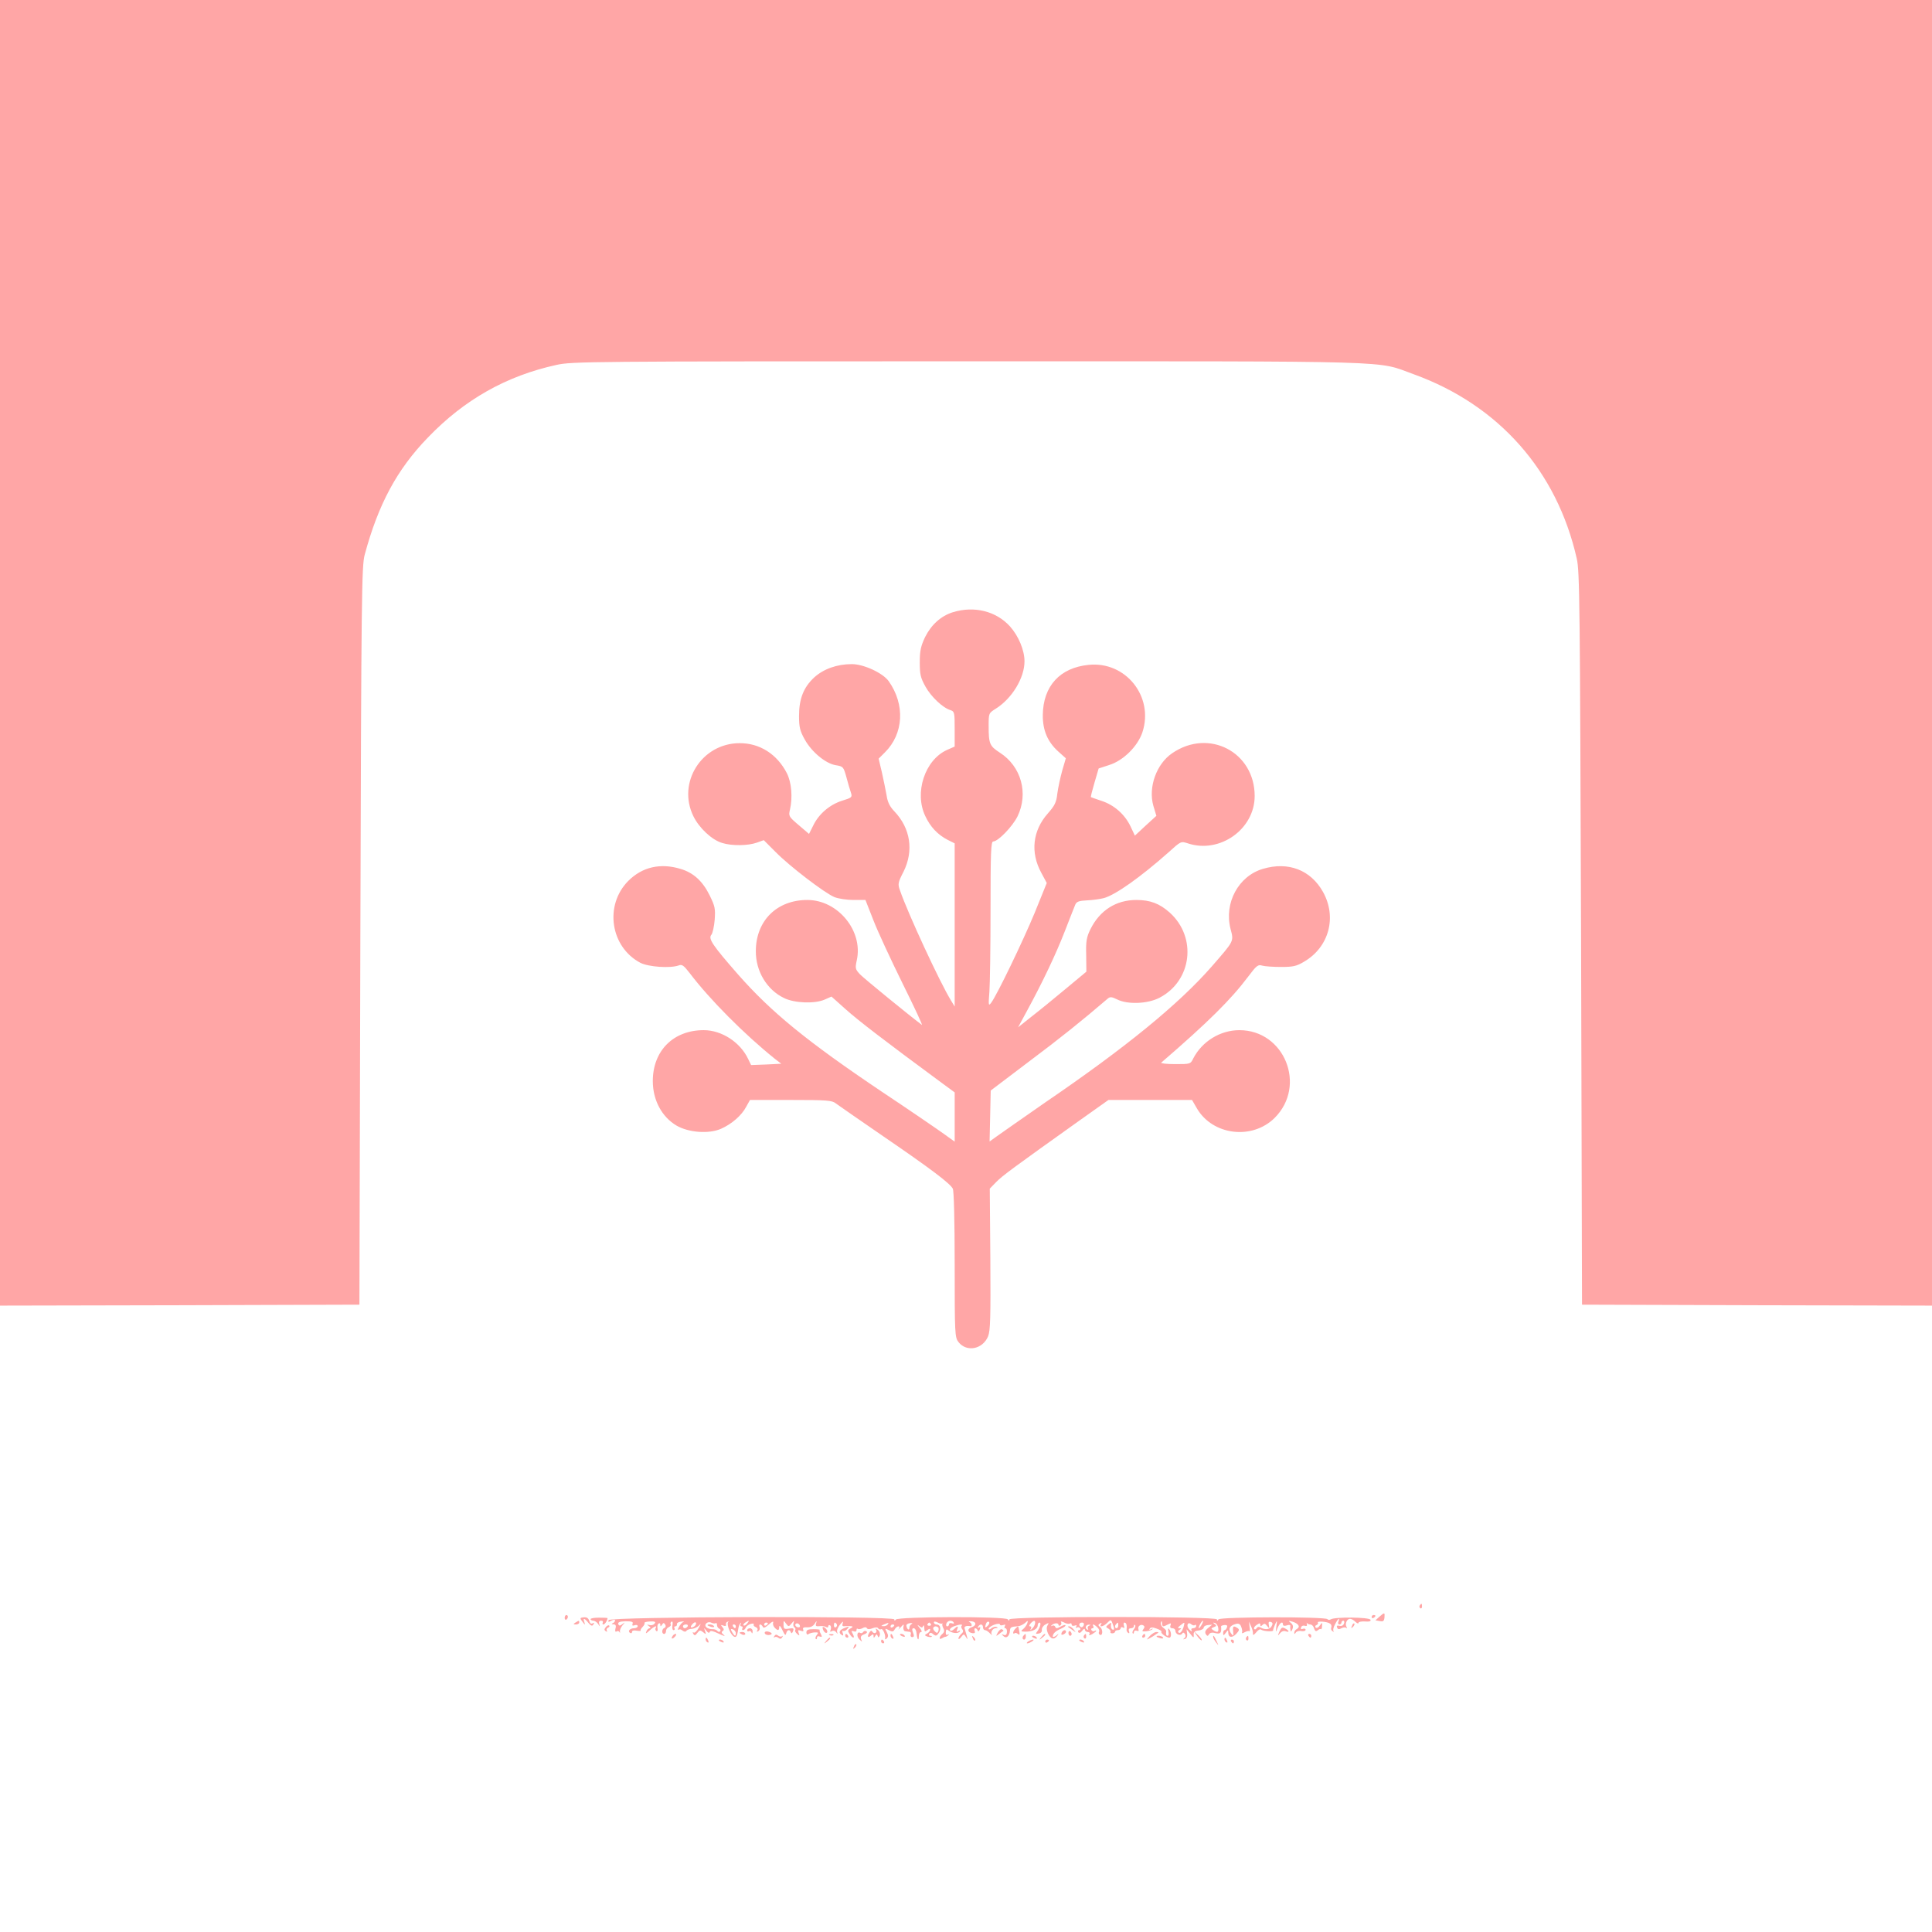 <?xml version="1.0" standalone="no"?>
<!DOCTYPE svg PUBLIC "-//W3C//DTD SVG 20010904//EN"
 "http://www.w3.org/TR/2001/REC-SVG-20010904/DTD/svg10.dtd">
<svg version="1.0" xmlns="http://www.w3.org/2000/svg"
 width="1024pt" height="1024pt" viewBox="0 0 1024 1024"
 preserveAspectRatio="xMidYMid meet">

<g transform="translate(0,1024) scale(0.1,-0.1)"
fill="#ffa6a6" stroke="none">
<path d="M0 6780 l0 -3460 953 2 952 3 5 1955 c5 1819 7 1960 23 2020 72 267
171 452 335 621 193 201 416 327 682 385 81 18 174 19 2180 19 2338 0 2158 5
2364 -69 450 -163 758 -512 863 -976 16 -69 17 -239 23 -2015 l5 -1940 928 -3
927 -2 0 3460 0 3460 -5120 0 -5120 0 0 -3460z"/>
<path d="M5050 6995 c-63 -20 -114 -66 -147 -132 -22 -47 -28 -71 -28 -133 0
-65 4 -82 30 -129 30 -54 92 -113 133 -125 21 -7 22 -13 22 -100 l0 -93 -41
-18 c-117 -53 -174 -226 -115 -350 27 -58 66 -99 118 -126 l38 -19 0 -433 0
-432 -20 33 c-58 94 -229 463 -270 583 -12 33 -11 41 19 99 55 111 37 230 -49
320 -24 25 -36 49 -41 85 -5 28 -16 82 -25 122 l-17 72 33 33 c100 99 108 254
20 378 -31 43 -132 90 -195 90 -79 0 -151 -26 -200 -71 -56 -52 -80 -113 -80
-204 0 -59 5 -79 30 -124 37 -67 112 -129 166 -137 38 -6 40 -9 55 -63 8 -31
19 -68 24 -82 8 -25 5 -27 -47 -43 -66 -21 -124 -71 -153 -132 l-22 -44 -55
47 c-53 45 -54 48 -46 82 15 66 8 144 -16 192 -52 102 -145 161 -252 160 -200
-1 -331 -209 -244 -387 31 -63 98 -126 153 -142 51 -16 137 -15 184 2 l36 13
64 -64 c73 -74 258 -216 311 -238 20 -8 65 -15 100 -15 l64 0 42 -107 c23 -60
93 -210 155 -336 62 -125 108 -223 102 -219 -68 51 -307 246 -328 268 -25 27
-26 32 -17 74 35 155 -99 320 -262 320 -161 0 -272 -109 -273 -270 -1 -107 58
-206 150 -250 55 -27 162 -31 215 -8 l36 16 76 -68 c66 -59 205 -166 505 -387
l72 -53 0 -131 0 -130 -57 41 c-32 23 -179 124 -328 223 -399 268 -589 424
-763 622 -135 154 -159 190 -142 210 7 8 15 44 18 80 4 59 2 71 -27 130 -37
75 -86 120 -155 140 -106 32 -202 10 -276 -64 -128 -129 -95 -350 64 -434 43
-22 158 -30 203 -14 18 7 27 0 58 -40 107 -141 289 -324 452 -455 l34 -26 -80
-4 -80 -3 -15 31 c-42 90 -141 154 -236 154 -161 0 -270 -109 -270 -270 0
-101 48 -190 126 -236 64 -37 171 -45 235 -17 57 25 110 71 134 117 l20 36
216 0 c196 0 219 -2 240 -19 13 -10 128 -89 254 -176 250 -171 350 -247 365
-275 6 -11 10 -171 10 -403 0 -370 1 -385 20 -410 43 -55 128 -39 157 30 12
30 14 96 12 410 l-3 373 34 35 c32 33 92 77 440 325 l155 110 222 0 221 0 26
-45 c84 -143 293 -168 412 -50 171 171 52 465 -187 465 -101 0 -197 -59 -244
-149 -15 -31 -16 -31 -97 -31 -45 0 -78 4 -73 8 248 214 370 335 460 455 45
60 53 66 75 59 14 -4 59 -7 100 -7 64 0 82 4 122 28 132 77 175 236 100 370
-65 116 -184 162 -318 122 -130 -38 -207 -181 -172 -318 18 -68 20 -62 -100
-200 -175 -200 -458 -431 -882 -720 -61 -42 -295 -206 -295 -207 0 0 1 61 3
135 l3 135 202 153 c167 125 284 219 418 334 13 11 21 10 50 -4 55 -28 162
-24 225 9 172 90 199 320 54 451 -54 48 -103 67 -177 67 -108 0 -194 -55 -244
-156 -20 -41 -24 -63 -22 -136 l1 -88 -112 -93 c-61 -51 -142 -117 -181 -147
l-69 -55 46 85 c85 156 155 304 202 425 26 66 50 129 55 140 7 16 19 21 62 23
30 1 70 7 90 12 61 17 193 110 343 243 65 59 65 59 102 47 169 -56 354 75 354
251 0 233 -243 360 -437 227 -84 -57 -128 -181 -100 -279 l16 -53 -57 -52 -57
-53 -23 49 c-30 63 -86 113 -153 135 -30 10 -55 19 -57 20 -2 1 7 36 19 77
l22 75 55 18 c75 23 152 99 177 174 62 189 -89 378 -286 357 -151 -15 -240
-112 -242 -265 -1 -81 25 -143 83 -195 l39 -35 -19 -65 c-10 -36 -22 -91 -26
-122 -5 -47 -14 -64 -50 -105 -81 -91 -94 -207 -35 -315 l29 -54 -64 -158
c-63 -152 -198 -432 -230 -476 -15 -20 -16 -16 -10 58 3 43 6 240 6 438 0 295
2 358 14 358 26 0 102 79 129 133 59 122 20 265 -94 338 -54 35 -59 47 -59
141 0 68 0 68 38 92 86 54 152 163 152 251 0 59 -32 135 -77 185 -73 81 -190
110 -303 75z"/>
<path d="M7525 1731 c-3 -5 -2 -12 3 -15 5 -3 9 1 9 9 0 17 -3 19 -12 6z"/>
<path d="M7311 1671 l-21 -19 23 -4 c18 -4 23 0 25 19 2 28 1 28 -27 4z"/>
<path d="M2993 1665 c0 -8 4 -12 9 -9 4 3 8 9 8 15 0 5 -4 9 -8 9 -5 0 -9 -7
-9 -15z"/>
<path d="M7270 1669 c0 -5 5 -7 10 -4 6 3 10 8 10 11 0 2 -4 4 -10 4 -5 0 -10
-5 -10 -11z"/>
<path d="M3083 1650 c19 -25 20 -26 14 -7 -9 23 1 22 22 -5 14 -16 20 -18 26
-8 6 9 4 11 -4 6 -8 -5 -14 0 -18 13 -4 14 -12 20 -29 19 -19 -2 -21 -5 -11
-18z"/>
<path d="M3130 1658 c0 -4 7 -8 15 -8 7 0 19 -8 25 -17 11 -17 11 -17 6 0 -3
11 0 17 10 17 8 0 12 -4 9 -10 -3 -5 -2 -10 3 -10 8 0 22 22 22 34 0 1 -20 2
-45 2 -25 0 -45 -3 -45 -8z"/>
<path d="M3226 1653 c-4 -11 -1 -11 14 -3 12 6 20 7 20 1 0 -5 -6 -12 -12 -14
-8 -4 -7 -6 4 -6 11 -1 15 -7 10 -23 -3 -13 -1 -19 6 -15 5 4 13 2 15 -3 3 -6
4 -5 3 2 -2 7 4 22 13 33 15 18 15 19 0 7 -13 -10 -18 -10 -22 0 -3 10 8 14
38 15 34 0 42 -3 38 -13 -4 -10 0 -12 11 -8 9 3 16 1 16 -5 0 -6 -9 -11 -19
-11 -23 0 -36 -16 -21 -25 5 -3 10 -1 10 6 0 7 10 9 25 6 14 -2 24 -2 21 1 -3
2 2 11 10 19 8 8 12 18 10 21 -2 4 11 7 30 8 26 1 31 -2 23 -12 -6 -7 -18 -10
-27 -7 -15 4 -15 3 -2 -6 8 -6 10 -11 4 -11 -7 0 -15 -8 -18 -17 -6 -14 -2
-12 17 5 23 22 43 30 32 13 -3 -5 -1 -12 4 -16 6 -3 8 3 6 15 -2 11 0 22 6 25
5 4 9 0 9 -7 0 -10 2 -10 9 1 7 11 10 11 17 0 4 -7 3 -14 -4 -17 -15 -5 -16
-32 -2 -32 6 0 10 7 10 15 0 9 7 18 15 21 8 4 13 10 10 14 -3 5 -1 11 4 15 6
3 8 -5 5 -20 -2 -14 0 -25 6 -25 6 0 8 5 5 10 -3 6 -1 10 4 10 6 0 10 5 9 11
-2 6 8 13 22 14 14 2 19 1 12 -2 -7 -2 -17 -14 -23 -26 -7 -12 -8 -19 -4 -15
5 4 15 3 22 -4 9 -7 17 -8 21 -2 4 6 18 11 30 11 13 1 31 10 39 20 9 11 8 5
-3 -14 -10 -18 -22 -29 -27 -26 -6 4 -7 1 -2 -7 6 -10 11 -9 21 5 12 16 16 16
31 4 15 -13 16 -12 10 6 -7 19 -6 19 7 2 9 -12 15 -14 18 -6 3 8 17 5 48 -10
25 -12 37 -15 27 -7 -12 9 -15 16 -7 21 8 5 8 11 -1 21 -10 12 -9 13 5 8 11
-4 16 -2 14 6 -2 7 3 14 10 15 7 2 8 1 3 -1 -12 -6 5 -58 25 -75 15 -12 21 -4
27 38 2 12 7 26 12 30 4 5 5 2 1 -4 -4 -7 -2 -13 4 -13 6 0 8 -4 5 -10 -3 -5
-2 -10 3 -10 6 0 12 6 15 14 3 7 15 16 26 19 12 3 19 2 16 -3 -3 -4 2 -11 11
-14 8 -3 12 -11 8 -17 -5 -8 -3 -9 5 -5 7 5 10 14 7 22 -3 8 -1 14 3 14 5 0
11 -6 14 -12 3 -9 13 -5 32 12 16 15 26 19 23 10 -3 -8 1 -20 8 -27 17 -18 24
-16 24 5 1 9 8 2 17 -18 12 -26 17 -31 20 -17 5 20 19 23 25 5 3 -7 7 -5 11 6
6 16 3 18 -22 14 -25 -4 -28 -1 -28 21 0 23 0 24 13 6 14 -18 14 -18 30 1 13
16 15 16 10 2 -3 -10 -1 -20 5 -23 5 -4 7 -10 4 -15 -3 -4 2 -13 10 -20 13
-11 14 -10 8 5 -5 15 -3 17 11 12 13 -5 17 -3 13 6 -4 10 3 13 21 12 18 -1 32
6 40 19 11 17 12 17 8 3 -5 -15 -1 -18 17 -16 12 2 28 0 35 -4 7 -5 12 -3 12
3 0 6 4 9 10 5 5 -3 6 -13 3 -22 -5 -12 -3 -14 6 -8 8 4 17 2 23 -6 8 -11 9
-11 5 1 -3 9 5 27 16 40 14 17 18 19 14 7 -5 -13 -2 -18 11 -16 9 1 24 1 32 0
12 -1 12 -4 -2 -12 -15 -8 -16 -13 -5 -29 16 -26 31 -26 17 0 -9 16 -8 18 5
14 8 -4 15 -1 15 7 0 7 3 9 6 6 4 -3 15 -2 25 3 11 7 20 7 24 0 3 -6 15 -6 30
0 15 6 27 6 30 -1 4 -5 10 -7 15 -4 9 6 26 -33 21 -50 -1 -5 3 -5 9 1 9 9 9
17 0 34 -11 20 -10 21 11 10 18 -10 24 -9 31 4 5 9 14 16 20 16 6 0 7 -5 2
-13 -5 -7 -1 -4 9 7 18 20 19 20 15 1 -1 -11 3 -20 10 -21 6 -1 17 -2 23 -3 6
0 9 -7 6 -14 -3 -8 1 -14 8 -14 10 0 11 7 4 24 -6 16 -5 23 4 23 7 0 14 -12
15 -27 3 -33 12 -44 12 -15 0 12 5 22 12 22 6 0 3 10 -8 22 -13 16 -14 19 -2
10 13 -10 17 -10 21 0 3 7 6 2 6 -11 1 -20 3 -21 16 -11 10 8 15 9 15 2 0 -6
-7 -15 -16 -20 -15 -8 -14 -10 1 -16 10 -3 20 -4 23 -1 3 3 0 5 -7 5 -7 0 -9
5 -6 10 5 8 12 7 22 -2 12 -10 18 -9 28 6 16 21 9 46 -11 46 -8 0 -14 5 -14
10 0 7 6 7 19 1 10 -6 21 -8 25 -6 3 3 4 2 1 -1 -2 -4 0 -15 5 -24 7 -13 5
-21 -5 -30 -18 -15 -20 -34 -2 -23 6 4 15 8 19 8 3 0 10 4 15 9 4 5 3 6 -4 2
-8 -4 -11 1 -10 13 1 16 4 18 15 9 18 -15 51 -18 59 -5 4 6 1 7 -7 2 -10 -6
-12 -4 -7 8 8 21 3 21 -17 2 -9 -9 -17 -11 -21 -5 -3 5 6 15 20 20 30 11 51
13 42 3 -4 -3 -2 -12 3 -18 7 -9 6 -16 -5 -25 -8 -7 -15 -18 -15 -24 0 -6 7
-3 14 7 14 18 15 18 26 0 9 -15 10 -15 4 7 -4 14 -9 31 -11 38 -5 11 8 17 30
13 12 -2 8 17 -5 22 -7 3 -3 4 10 4 28 -2 29 -23 1 -32 -24 -8 -21 -27 5 -31
12 -2 16 2 12 12 -3 8 -1 14 3 14 5 0 11 -5 13 -12 3 -7 7 -5 11 6 5 11 3 15
-5 10 -7 -4 -8 -3 -4 4 10 17 26 15 26 -3 0 -8 5 -15 11 -15 6 0 18 -8 27 -18
10 -9 14 -13 10 -8 -10 13 2 36 21 37 10 0 12 2 3 6 -7 3 -19 -1 -27 -7 -9 -8
-15 -8 -15 -2 0 5 14 15 30 21 17 6 30 6 30 1 0 -5 7 -6 17 -3 11 4 14 3 9 -5
-4 -7 -3 -12 3 -12 5 0 9 -9 8 -20 -1 -14 -6 -19 -17 -15 -12 5 -13 4 -2 -6
15 -16 32 -2 35 28 1 19 6 21 45 24 9 1 25 9 35 17 16 15 17 14 11 -4 -4 -10
-15 -24 -23 -30 -12 -9 -9 -12 15 -12 37 0 64 14 64 33 0 8 4 15 10 15 10 0 3
-27 -14 -49 -8 -10 -6 -12 9 -9 12 2 19 10 17 20 -1 9 7 22 19 28 18 10 20 10
11 -5 -6 -11 -5 -25 2 -41 14 -31 31 -37 48 -16 12 15 11 16 -4 3 -10 -7 -18
-10 -18 -5 0 16 14 29 44 42 16 7 26 15 23 18 -3 3 -15 -1 -27 -8 -18 -10 -24
-10 -27 0 -3 6 -10 9 -16 5 -7 -3 -8 -2 -4 2 11 13 37 15 37 4 0 -6 5 -7 10
-4 6 4 7 11 4 17 -4 6 2 5 15 -1 12 -7 26 -9 31 -6 6 3 10 1 10 -5 0 -7 7 -9
16 -6 10 4 13 2 8 -6 -4 -6 -3 -8 4 -4 6 3 13 2 17 -4 3 -5 1 -10 -5 -10 -6 0
-8 -5 -5 -11 5 -6 12 -4 21 8 8 11 13 13 14 6 0 -7 7 -13 16 -13 8 0 12 -5 8
-11 -4 -8 0 -8 15 0 11 7 21 14 21 17 0 3 -4 3 -9 -1 -5 -3 -12 -1 -16 5 -3 5
-1 10 5 10 6 0 8 4 5 10 -9 15 4 12 21 -5 9 -8 13 -19 9 -24 -3 -5 -1 -12 4
-15 16 -10 18 28 2 40 -11 9 -12 12 -1 19 9 5 11 4 6 -3 -12 -19 12 -14 33 7
19 19 20 19 30 -10 8 -23 8 -29 -2 -26 -6 2 -10 12 -9 22 3 17 2 17 -13 5 -15
-12 -15 -14 0 -22 8 -5 13 -13 11 -17 -3 -4 1 -8 9 -8 8 0 15 4 15 9 0 4 7 8
15 8 8 0 15 5 15 11 0 5 5 7 12 3 8 -5 9 -2 5 9 -3 10 -2 17 3 17 10 0 14 -14
11 -37 -1 -6 3 -14 9 -18 6 -3 7 0 4 9 -4 11 0 16 10 16 9 0 16 5 16 12 0 6 3
8 6 5 4 -4 1 -13 -6 -22 -7 -9 -10 -18 -6 -22 3 -3 6 -1 6 6 0 7 7 11 14 8 10
-4 13 -1 10 7 -6 16 12 30 26 21 8 -5 7 -11 0 -20 -9 -11 -6 -13 14 -11 14 1
29 6 34 11 4 4 1 5 -7 0 -9 -5 -12 -4 -7 3 5 8 15 8 37 0 16 -6 28 -13 25 -16
-7 -7 25 -31 41 -32 14 0 12 34 -2 47 -4 5 -5 -2 -2 -14 3 -13 1 -23 -4 -23
-8 0 -10 7 -8 26 0 3 -7 11 -17 18 -9 7 -14 19 -11 27 4 10 6 9 6 -3 1 -21 5
-22 31 -8 16 8 18 8 14 -5 -4 -10 0 -15 10 -15 9 0 16 -6 16 -14 0 -18 27 -29
36 -14 4 7 9 6 15 -3 5 -8 3 -17 -4 -22 -8 -6 -8 -7 3 -4 9 2 14 13 12 28 l-3
24 20 -25 c17 -22 19 -22 18 -5 -2 15 5 21 26 23 15 2 27 9 27 16 0 6 10 12
23 13 l22 2 -22 -18 c-15 -12 -18 -22 -12 -32 7 -11 11 -12 17 -1 6 9 18 11
35 6 26 -6 32 2 29 36 0 3 8 6 18 7 13 1 17 -3 13 -13 -3 -8 -8 -14 -12 -14
-4 0 -8 -7 -8 -16 0 -14 2 -14 14 2 11 15 13 16 13 2 0 -28 20 -31 42 -8 17
18 18 24 7 31 -22 14 -26 11 -23 -18 2 -26 2 -27 -12 -9 -16 22 -6 41 27 49
14 4 23 -1 28 -16 5 -12 6 -26 4 -30 -3 -5 4 -4 14 2 11 6 23 8 25 5 3 -2 4 8
1 23 l-3 28 11 -25 c7 -14 11 -32 10 -40 -1 -9 5 -6 17 8 10 13 21 19 26 15 9
-9 66 -13 64 -4 -1 3 4 17 10 31 11 24 12 23 7 -10 -4 -34 -4 -35 7 -7 12 27
28 37 28 16 0 -6 9 -8 20 -4 11 4 20 3 19 -2 -1 -4 -1 -15 1 -23 1 -11 4 -9
10 5 6 14 3 24 -9 34 -14 11 -13 12 9 6 32 -10 43 -27 25 -38 -8 -4 -15 -13
-15 -20 0 -9 2 -9 8 0 4 7 18 11 30 8 12 -2 22 1 22 7 0 5 -7 8 -14 5 -10 -4
-13 -1 -10 8 3 8 12 11 20 8 9 -3 13 0 11 8 -2 8 -2 11 0 7 3 -5 11 -8 18 -8
8 0 17 -9 20 -21 5 -15 10 -17 19 -10 7 6 15 9 17 6 3 -2 6 5 6 17 2 20 1 20
-12 2 -7 -11 -17 -15 -22 -10 -4 5 -2 11 5 13 6 3 10 8 7 13 -6 9 48 6 64 -5
7 -4 10 -13 7 -21 -3 -7 0 -16 7 -20 7 -4 9 -4 5 1 -4 4 -1 20 8 36 15 30 28
40 18 14 -4 -8 -1 -15 5 -15 6 0 11 5 11 10 0 6 4 10 10 10 5 0 7 -7 3 -16 -3
-9 -13 -14 -24 -11 -12 3 -16 0 -12 -9 3 -10 10 -11 23 -4 9 5 21 6 25 2 5 -4
5 -2 2 5 -10 16 2 43 18 43 8 0 21 -7 29 -16 9 -8 16 -11 16 -6 0 6 15 9 34 8
24 -2 33 1 30 9 -6 14 -190 16 -211 2 -6 -4 -14 -3 -17 1 -8 14 -569 13 -578
-1 -6 -9 -8 -9 -8 0 0 17 -1100 17 -1100 0 0 -9 -3 -8 -8 0 -11 17 -583 15
-594 -1 -5 -8 -8 -7 -8 1 0 19 -1507 15 -1514 -4z m453 -34 c-19 -11 -24 -3
-8 14 8 9 16 11 18 5 2 -6 -3 -14 -10 -19z m115 18 c3 3 6 -1 6 -9 0 -9 6 -18
13 -21 6 -2 8 -8 4 -13 -4 -5 -11 -4 -15 2 -4 5 -16 10 -27 9 -11 0 -25 4 -31
10 -16 14 7 35 27 24 9 -4 19 -5 23 -2z m166 -2 c-7 -9 -15 -13 -19 -10 -3 3
1 10 9 15 21 14 24 12 10 -5z m1095 5 c3 -6 -1 -7 -9 -4 -9 3 -16 1 -16 -5 0
-6 -4 -11 -10 -11 -5 0 -7 7 -4 15 7 17 30 20 39 5z m182 -15 c-15 -16 -19
-13 -11 9 3 9 10 13 15 10 5 -3 3 -11 -4 -19z m249 10 c-1 -8 -8 -21 -16 -28
-10 -9 -11 -9 -6 1 4 6 2 12 -4 12 -7 0 -6 5 2 15 17 19 27 19 24 0z m884 -5
c-6 -11 -13 -20 -16 -20 -2 0 0 9 6 20 6 11 13 20 16 20 2 0 0 -9 -6 -20z
m370 -9 c-9 -18 -35 -21 -59 -7 -8 5 -16 4 -21 -4 -4 -7 -10 -8 -13 -3 -3 5 3
14 14 21 15 10 19 10 19 0 0 -9 3 -9 12 0 9 9 14 7 24 -6 12 -15 13 -15 9 5
-3 16 0 20 11 16 10 -3 11 -10 4 -22z m-2670 15 c0 -3 -4 -8 -10 -11 -5 -3
-10 -1 -10 4 0 6 5 11 10 11 6 0 10 -2 10 -4z m170 -16 c0 -5 -7 -7 -15 -4 -8
4 -12 10 -9 15 6 11 24 2 24 -11z m195 11 c3 -5 1 -12 -5 -16 -5 -3 -10 1 -10
9 0 18 6 21 15 7z m270 -1 c-3 -5 -14 -10 -23 -9 -14 0 -13 2 3 9 27 11 27 11
20 0z m128 3 c-7 -3 -13 -12 -13 -20 0 -18 -13 -9 -16 10 -1 7 8 13 20 14 11
1 15 -1 9 -4z m101 -1 c3 -5 -1 -9 -9 -9 -8 0 -12 4 -9 9 3 4 7 8 9 8 2 0 6
-4 9 -8z m810 -7 c-4 -8 -10 -12 -15 -9 -14 8 -10 24 6 24 9 0 12 -6 9 -15z
m183 0 c0 -8 -4 -15 -9 -15 -10 0 -11 14 -1 23 9 10 10 9 10 -8z m349 3 c-6
-29 -19 -47 -28 -42 -6 4 -5 10 3 15 12 7 11 9 0 9 -11 0 -9 4 5 15 23 18 23
18 20 3z m57 -1 c4 3 7 1 7 -5 0 -7 -7 -12 -16 -12 -9 0 -12 -5 -8 -12 4 -7
-1 -6 -11 4 -20 18 -11 46 9 29 7 -6 16 -8 19 -4z m124 -15 c3 -24 -4 -27 -27
-12 -12 8 -12 10 4 16 14 5 15 9 4 16 -11 8 -10 9 1 6 8 -2 16 -14 18 -26z
m-2812 8 c-3 -5 -10 -10 -16 -10 -5 0 -9 5 -9 10 0 6 7 10 16 10 8 0 12 -4 9
-10z m255 0 c0 -5 -2 -10 -4 -10 -3 0 -8 5 -11 10 -3 6 -1 10 4 10 6 0 11 -4
11 -10z m840 6 c0 -3 -4 -8 -10 -11 -5 -3 -10 -1 -10 4 0 6 5 11 10 11 6 0 10
-2 10 -4z m1032 -3 c-6 -2 -9 -10 -6 -15 4 -7 2 -8 -5 -4 -13 9 -5 26 12 25 9
0 8 -2 -1 -6z m-799 -9 c3 -3 3 -12 0 -20 -4 -10 -8 -11 -18 -1 -7 7 -11 15
-8 20 5 9 17 9 26 1z m-1073 -30 c0 -20 -7 -17 -20 6 -9 16 -8 18 5 14 8 -4
15 -12 15 -20z"/>
<path d="M3750 1626 c0 -2 9 -6 20 -9 11 -3 18 -1 14 4 -5 9 -34 13 -34 5z"/>
<path d="M3050 1640 c-13 -8 -12 -10 3 -10 9 0 17 5 17 10 0 12 -1 12 -20 0z"/>
<path d="M7166 1623 c-6 -14 -5 -15 5 -6 7 7 10 15 7 18 -3 3 -9 -2 -12 -12z"/>
<path d="M3211 1616 c-9 -11 -9 -16 0 -22 7 -4 9 -3 5 4 -3 5 0 12 6 15 7 2
10 7 7 11 -3 4 -12 0 -18 -8z"/>
<path d="M4360 1614 c0 -17 17 -36 24 -26 3 5 -1 15 -9 22 -8 7 -15 9 -15 4z"/>
<path d="M4473 1610 c-25 -10 -30 -25 -11 -36 8 -5 9 -2 5 10 -4 9 -3 15 2 12
5 -3 14 1 21 9 14 17 13 17 -17 5z"/>
<path d="M5382 1608 c-7 -7 -12 -16 -12 -22 0 -5 3 -6 7 -3 3 4 12 2 18 -3 9
-8 11 -4 7 15 -5 29 -4 29 -20 13z"/>
<path d="M5661 1617 c2 -1 13 -9 24 -17 19 -14 19 -14 6 3 -7 9 -18 17 -24 17
-6 0 -8 -1 -6 -3z"/>
<path d="M6781 1592 c-10 -24 -10 -25 3 -9 8 10 20 15 30 11 22 -8 20 3 -3 15
-15 8 -20 5 -30 -17z"/>
<path d="M3960 1599 c0 -5 4 -8 9 -5 5 4 12 0 14 -6 3 -8 6 -6 6 5 1 9 -6 17
-14 17 -8 0 -15 -5 -15 -11z"/>
<path d="M4274 1588 c0 -10 5 -14 11 -9 5 4 20 8 33 9 20 1 21 -2 11 -14 -6
-8 -9 -17 -5 -21 3 -3 6 -1 6 6 0 8 7 11 15 7 12 -4 13 -2 6 13 -6 10 -9 20
-6 22 2 2 -13 4 -34 4 -28 0 -37 -4 -37 -17z"/>
<path d="M4643 1603 c4 -6 3 -14 -2 -17 -5 -4 -13 -1 -17 5 -4 8 -9 7 -15 -2
-14 -22 -10 -33 6 -19 12 10 15 10 15 -1 0 -12 2 -12 9 0 7 11 9 11 13 0 3
-10 6 -9 11 3 3 10 -1 22 -11 30 -10 8 -13 8 -9 1z"/>
<path d="M5289 1588 c-12 -22 -11 -22 7 -8 10 8 20 15 22 16 2 1 -1 5 -7 8 -5
4 -15 -4 -22 -16z"/>
<path d="M4053 1586 c0 -7 9 -12 19 -12 10 0 18 3 18 7 0 4 -8 9 -18 11 -10 3
-19 0 -19 -6z"/>
<path d="M4575 1590 c-4 -6 -10 -8 -15 -5 -17 11 -22 -17 -6 -33 16 -16 17
-16 10 0 -4 13 0 20 17 26 13 5 18 11 11 16 -6 3 -13 2 -17 -4z"/>
<path d="M5627 1586 c-4 -10 -1 -13 9 -9 7 3 14 9 14 14 0 14 -17 10 -23 -5z"/>
<path d="M5663 1585 c0 -8 4 -15 9 -15 4 0 8 4 8 9 0 6 -4 12 -8 15 -5 3 -9
-1 -9 -9z"/>
<path d="M3920 1586 c0 -2 7 -6 15 -10 8 -3 15 -1 15 4 0 6 -7 10 -15 10 -8 0
-15 -2 -15 -4z"/>
<path d="M6094 1569 c-19 -22 -19 -22 1 -11 11 6 27 16 35 22 13 8 13 10 -1
10 -9 0 -24 -10 -35 -21z"/>
<path d="M6346 1568 c10 -14 21 -24 23 -22 3 3 -6 15 -18 27 l-24 22 19 -27z"/>
<path d="M3565 1569 c-11 -16 -1 -19 13 -3 7 8 8 14 3 14 -5 0 -13 -5 -16 -11z"/>
<path d="M4104 1568 c-4 -7 -4 -10 1 -6 4 4 14 3 21 -3 9 -7 14 -6 20 3 4 7 4
10 -1 6 -4 -4 -14 -3 -21 3 -9 7 -14 6 -20 -3z"/>
<path d="M4398 1573 c7 -3 16 -2 19 1 4 3 -2 6 -13 5 -11 0 -14 -3 -6 -6z"/>
<path d="M4480 1570 c0 -5 5 -10 11 -10 5 0 7 5 4 10 -3 6 -8 10 -11 10 -2 0
-4 -4 -4 -10z"/>
<path d="M4720 1571 c0 -6 4 -13 10 -16 6 -3 7 1 4 9 -7 18 -14 21 -14 7z"/>
<path d="M4770 1576 c0 -2 7 -7 16 -10 8 -3 12 -2 9 4 -6 10 -25 14 -25 6z"/>
<path d="M5427 1573 c-10 -9 -9 -23 1 -23 5 0 9 7 9 15 0 17 -1 18 -10 8z"/>
<path d="M5519 1563 c-13 -16 -12 -17 4 -4 9 7 17 15 17 17 0 8 -8 3 -21 -13z"/>
<path d="M5745 1571 c-3 -5 -2 -12 3 -15 5 -3 9 1 9 9 0 17 -3 19 -12 6z"/>
<path d="M6055 1570 c-3 -5 -1 -10 4 -10 6 0 11 5 11 10 0 6 -2 10 -4 10 -3 0
-8 -4 -11 -10z"/>
<path d="M6935 1570 c3 -5 8 -10 11 -10 2 0 4 5 4 10 0 6 -5 10 -11 10 -5 0
-7 -4 -4 -10z"/>
<path d="M5156 1557 c3 -10 9 -15 12 -12 3 3 0 11 -7 18 -10 9 -11 8 -5 -6z"/>
<path d="M5470 1566 c0 -2 7 -7 16 -10 8 -3 12 -2 9 4 -6 10 -25 14 -25 6z"/>
<path d="M6130 1566 c0 -2 9 -6 20 -9 11 -3 18 -1 14 4 -5 9 -34 13 -34 5z"/>
<path d="M6430 1564 c0 -6 7 -19 16 -30 14 -18 14 -18 3 6 -14 31 -19 36 -19
24z"/>
<path d="M6605 1561 c-3 -5 -2 -12 3 -15 5 -3 9 1 9 9 0 17 -3 19 -12 6z"/>
<path d="M3740 1551 c0 -6 4 -13 10 -16 6 -3 7 1 4 9 -7 18 -14 21 -14 7z"/>
<path d="M4379 1543 c-13 -16 -12 -17 4 -4 9 7 17 15 17 17 0 8 -8 3 -21 -13z"/>
<path d="M6490 1551 c0 -6 4 -13 10 -16 6 -3 7 1 4 9 -7 18 -14 21 -14 7z"/>
<path d="M3810 1546 c0 -2 7 -7 16 -10 8 -3 12 -2 9 4 -6 10 -25 14 -25 6z"/>
<path d="M4670 1540 c0 -5 5 -10 11 -10 5 0 7 5 4 10 -3 6 -8 10 -11 10 -2 0
-4 -4 -4 -10z"/>
<path d="M5450 1540 c-8 -5 -10 -10 -5 -10 6 0 17 5 25 10 8 5 11 10 5 10 -5
0 -17 -5 -25 -10z"/>
<path d="M5540 1539 c0 -5 5 -7 10 -4 6 3 10 8 10 11 0 2 -4 4 -10 4 -5 0 -10
-5 -10 -11z"/>
<path d="M5720 1546 c0 -2 7 -7 16 -10 8 -3 12 -2 9 4 -6 10 -25 14 -25 6z"/>
<path d="M6525 1540 c3 -5 8 -10 11 -10 2 0 4 5 4 10 0 6 -5 10 -11 10 -5 0
-7 -4 -4 -10z"/>
<path d="M4526 1513 c-6 -14 -5 -15 5 -6 7 7 10 15 7 18 -3 3 -9 -2 -12 -12z"/>
</g>
</svg>
